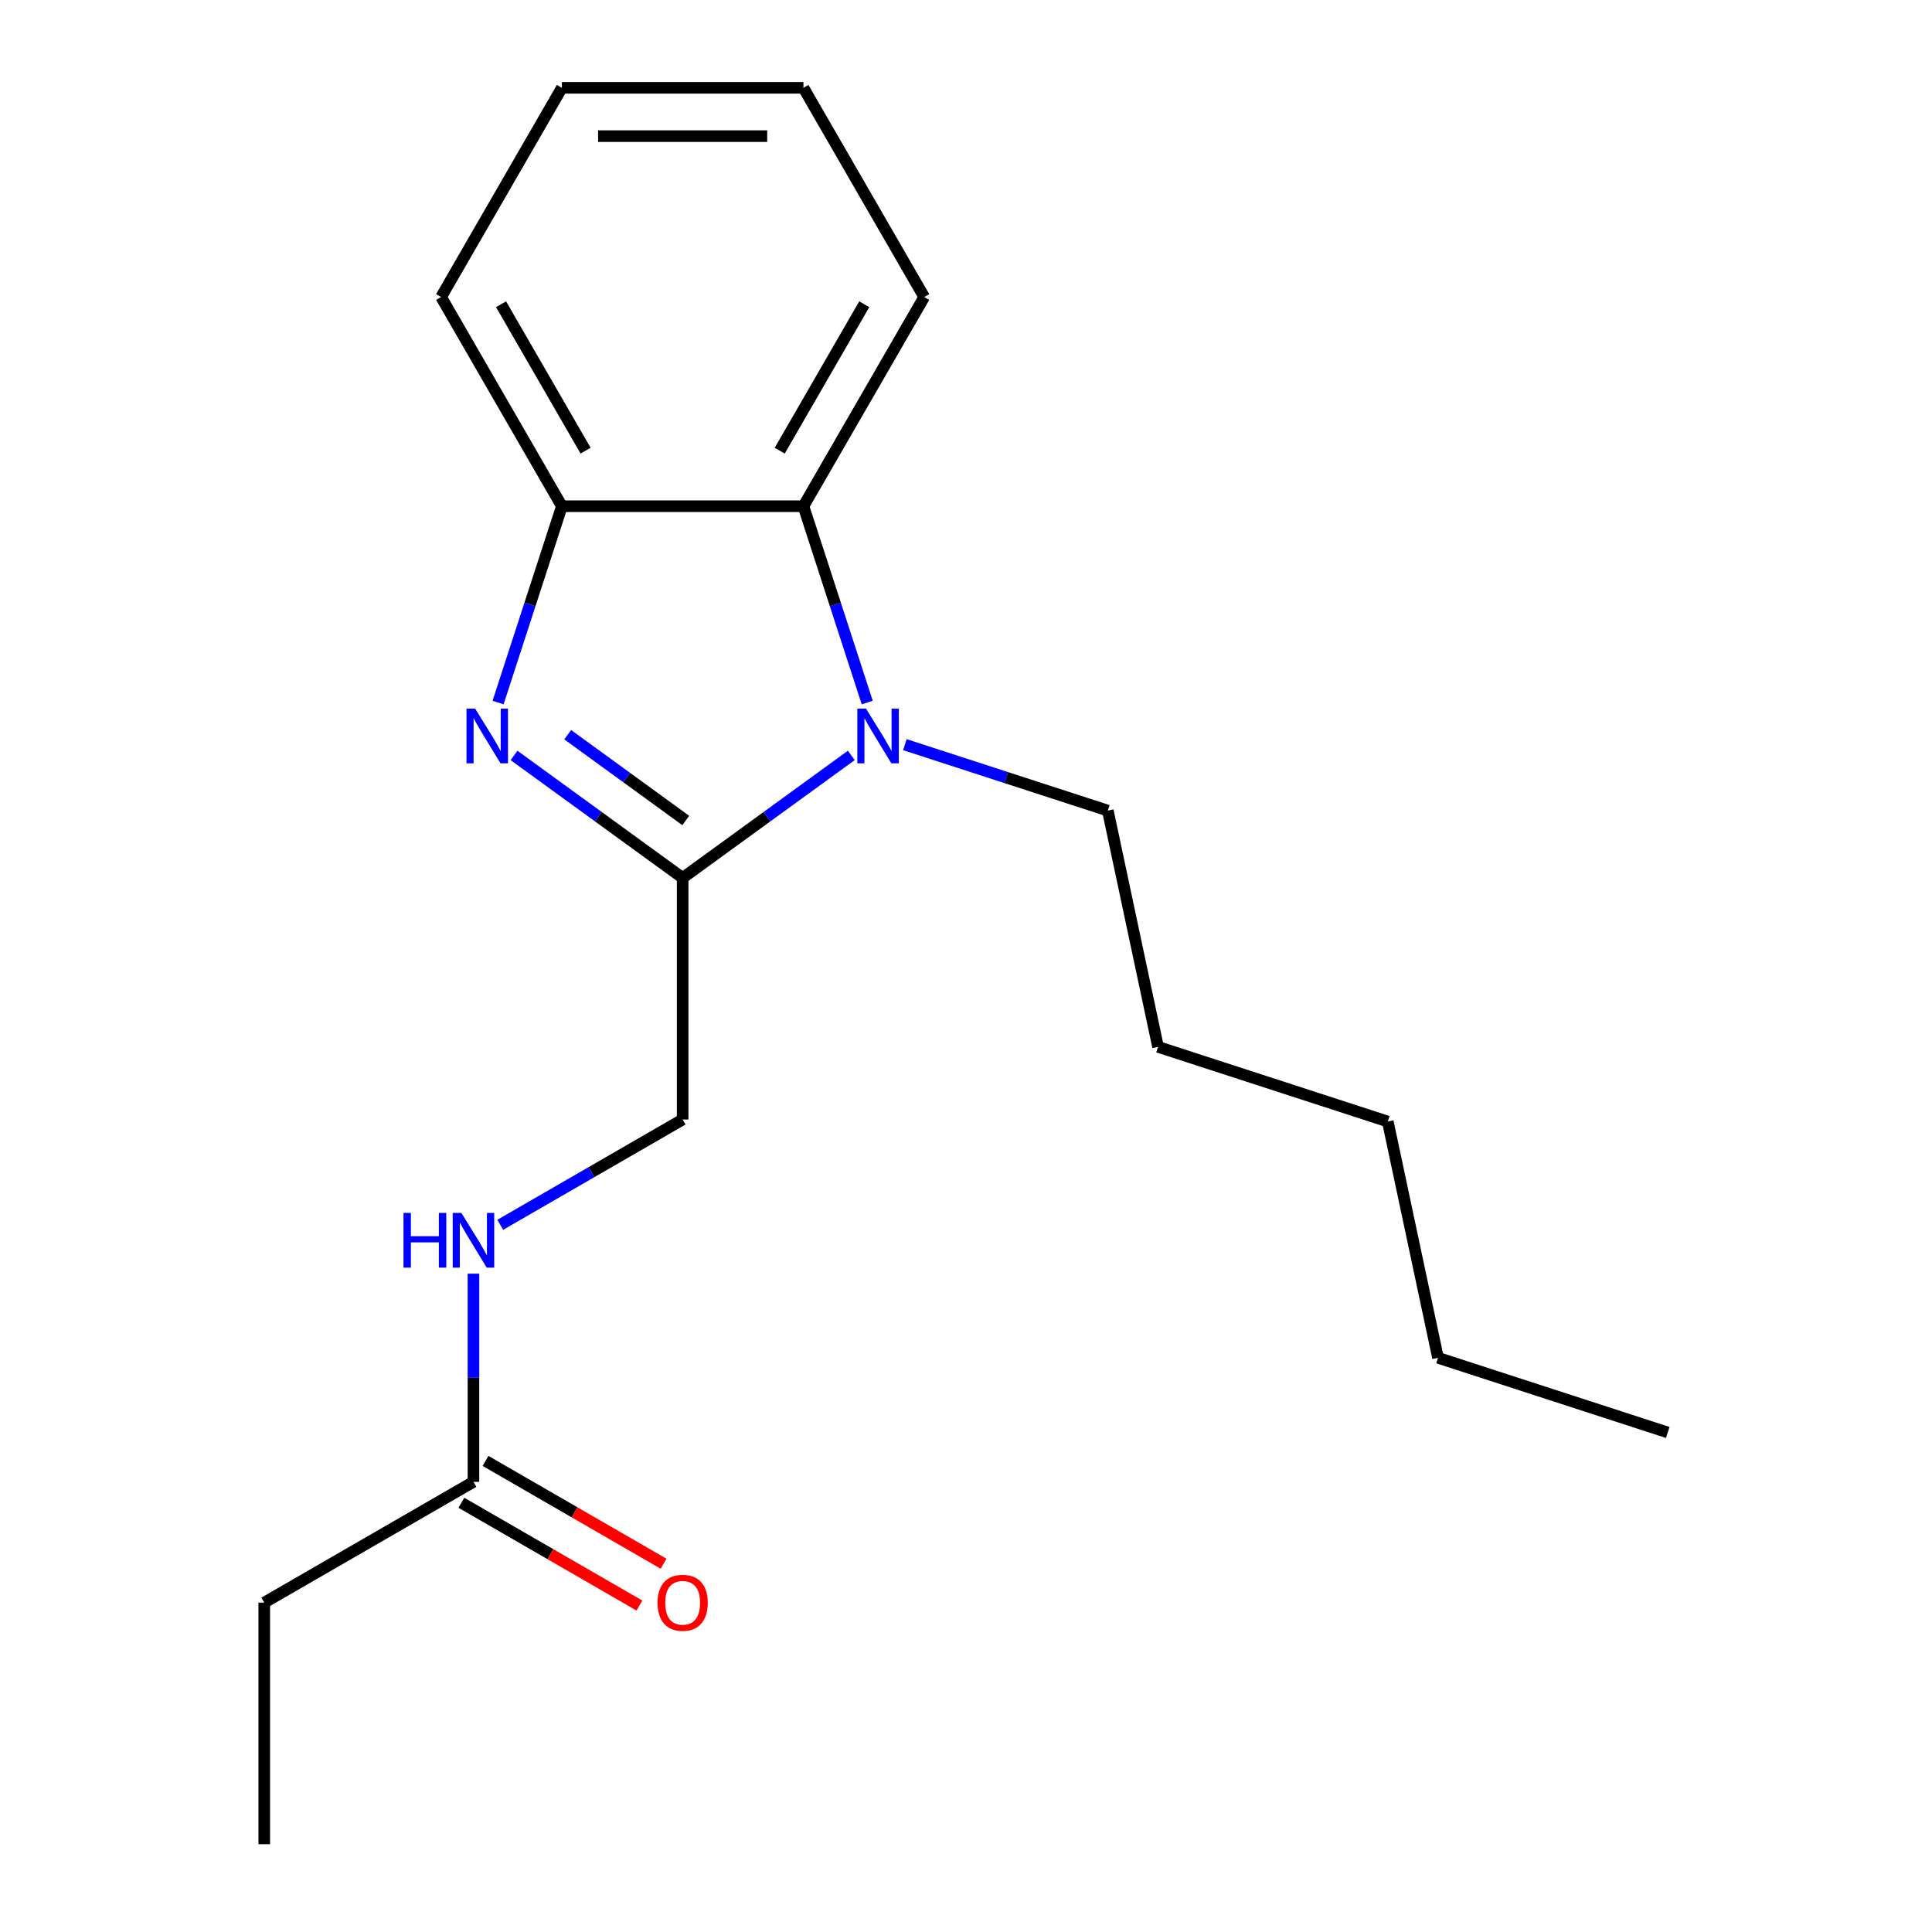 <?xml version='1.0' encoding='iso-8859-1'?>
<svg version='1.1' baseProfile='full'
              xmlns='http://www.w3.org/2000/svg'
                      xmlns:rdkit='http://www.rdkit.org/xml'
                      xmlns:xlink='http://www.w3.org/1999/xlink'
                  xml:space='preserve'
width='1000px' height='1000px' viewBox='0 0 1000 1000'>
<!-- END OF HEADER -->
<rect style='opacity:1.0;fill:#FFFFFF;stroke:none' width='1000' height='1000' x='0' y='0'> </rect>
<path class='bond-0' d='M 353.341,454.419 L 309.697,422.71' style='fill:none;fill-rule:evenodd;stroke:#000000;stroke-width:6px;stroke-linecap:butt;stroke-linejoin:miter;stroke-opacity:1' />
<path class='bond-0' d='M 309.697,422.71 L 266.054,391.002' style='fill:none;fill-rule:evenodd;stroke:#0000FF;stroke-width:6px;stroke-linecap:butt;stroke-linejoin:miter;stroke-opacity:1' />
<path class='bond-0' d='M 354.946,424.676 L 324.395,402.48' style='fill:none;fill-rule:evenodd;stroke:#000000;stroke-width:6px;stroke-linecap:butt;stroke-linejoin:miter;stroke-opacity:1' />
<path class='bond-0' d='M 324.395,402.48 L 293.845,380.284' style='fill:none;fill-rule:evenodd;stroke:#0000FF;stroke-width:6px;stroke-linecap:butt;stroke-linejoin:miter;stroke-opacity:1' />
<path class='bond-1' d='M 353.341,454.419 L 396.984,422.71' style='fill:none;fill-rule:evenodd;stroke:#000000;stroke-width:6px;stroke-linecap:butt;stroke-linejoin:miter;stroke-opacity:1' />
<path class='bond-1' d='M 396.984,422.71 L 440.627,391.002' style='fill:none;fill-rule:evenodd;stroke:#0000FF;stroke-width:6px;stroke-linecap:butt;stroke-linejoin:miter;stroke-opacity:1' />
<path class='bond-4' d='M 353.341,454.419 L 353.341,579.451' style='fill:none;fill-rule:evenodd;stroke:#000000;stroke-width:6px;stroke-linecap:butt;stroke-linejoin:miter;stroke-opacity:1' />
<path class='bond-3' d='M 257.804,363.642 L 274.315,312.829' style='fill:none;fill-rule:evenodd;stroke:#0000FF;stroke-width:6px;stroke-linecap:butt;stroke-linejoin:miter;stroke-opacity:1' />
<path class='bond-3' d='M 274.315,312.829 L 290.825,262.016' style='fill:none;fill-rule:evenodd;stroke:#000000;stroke-width:6px;stroke-linecap:butt;stroke-linejoin:miter;stroke-opacity:1' />
<path class='bond-2' d='M 448.877,363.642 L 432.367,312.829' style='fill:none;fill-rule:evenodd;stroke:#0000FF;stroke-width:6px;stroke-linecap:butt;stroke-linejoin:miter;stroke-opacity:1' />
<path class='bond-2' d='M 432.367,312.829 L 415.856,262.016' style='fill:none;fill-rule:evenodd;stroke:#000000;stroke-width:6px;stroke-linecap:butt;stroke-linejoin:miter;stroke-opacity:1' />
<path class='bond-8' d='M 468.359,385.433 L 520.882,402.499' style='fill:none;fill-rule:evenodd;stroke:#0000FF;stroke-width:6px;stroke-linecap:butt;stroke-linejoin:miter;stroke-opacity:1' />
<path class='bond-8' d='M 520.882,402.499 L 573.405,419.564' style='fill:none;fill-rule:evenodd;stroke:#000000;stroke-width:6px;stroke-linecap:butt;stroke-linejoin:miter;stroke-opacity:1' />
<path class='bond-9' d='M 415.856,262.016 L 478.372,153.735' style='fill:none;fill-rule:evenodd;stroke:#000000;stroke-width:6px;stroke-linecap:butt;stroke-linejoin:miter;stroke-opacity:1' />
<path class='bond-9' d='M 403.578,233.27 L 447.339,157.474' style='fill:none;fill-rule:evenodd;stroke:#000000;stroke-width:6px;stroke-linecap:butt;stroke-linejoin:miter;stroke-opacity:1' />
<path class='bond-19' d='M 415.856,262.016 L 290.825,262.016' style='fill:none;fill-rule:evenodd;stroke:#000000;stroke-width:6px;stroke-linecap:butt;stroke-linejoin:miter;stroke-opacity:1' />
<path class='bond-10' d='M 290.825,262.016 L 228.309,153.735' style='fill:none;fill-rule:evenodd;stroke:#000000;stroke-width:6px;stroke-linecap:butt;stroke-linejoin:miter;stroke-opacity:1' />
<path class='bond-10' d='M 303.104,233.27 L 259.342,157.474' style='fill:none;fill-rule:evenodd;stroke:#000000;stroke-width:6px;stroke-linecap:butt;stroke-linejoin:miter;stroke-opacity:1' />
<path class='bond-6' d='M 353.341,579.451 L 306.133,606.706' style='fill:none;fill-rule:evenodd;stroke:#000000;stroke-width:6px;stroke-linecap:butt;stroke-linejoin:miter;stroke-opacity:1' />
<path class='bond-6' d='M 306.133,606.706 L 258.926,633.961' style='fill:none;fill-rule:evenodd;stroke:#0000FF;stroke-width:6px;stroke-linecap:butt;stroke-linejoin:miter;stroke-opacity:1' />
<path class='bond-5' d='M 245.06,766.998 L 245.06,713.125' style='fill:none;fill-rule:evenodd;stroke:#000000;stroke-width:6px;stroke-linecap:butt;stroke-linejoin:miter;stroke-opacity:1' />
<path class='bond-5' d='M 245.06,713.125 L 245.06,659.252' style='fill:none;fill-rule:evenodd;stroke:#0000FF;stroke-width:6px;stroke-linecap:butt;stroke-linejoin:miter;stroke-opacity:1' />
<path class='bond-7' d='M 238.808,777.826 L 284.886,804.429' style='fill:none;fill-rule:evenodd;stroke:#000000;stroke-width:6px;stroke-linecap:butt;stroke-linejoin:miter;stroke-opacity:1' />
<path class='bond-7' d='M 284.886,804.429 L 330.963,831.032' style='fill:none;fill-rule:evenodd;stroke:#FF0000;stroke-width:6px;stroke-linecap:butt;stroke-linejoin:miter;stroke-opacity:1' />
<path class='bond-7' d='M 251.312,756.17 L 297.389,782.773' style='fill:none;fill-rule:evenodd;stroke:#000000;stroke-width:6px;stroke-linecap:butt;stroke-linejoin:miter;stroke-opacity:1' />
<path class='bond-7' d='M 297.389,782.773 L 343.466,809.376' style='fill:none;fill-rule:evenodd;stroke:#FF0000;stroke-width:6px;stroke-linecap:butt;stroke-linejoin:miter;stroke-opacity:1' />
<path class='bond-11' d='M 245.06,766.998 L 136.78,829.514' style='fill:none;fill-rule:evenodd;stroke:#000000;stroke-width:6px;stroke-linecap:butt;stroke-linejoin:miter;stroke-opacity:1' />
<path class='bond-12' d='M 573.405,419.564 L 599.401,541.864' style='fill:none;fill-rule:evenodd;stroke:#000000;stroke-width:6px;stroke-linecap:butt;stroke-linejoin:miter;stroke-opacity:1' />
<path class='bond-16' d='M 478.372,153.735 L 415.856,45.455' style='fill:none;fill-rule:evenodd;stroke:#000000;stroke-width:6px;stroke-linecap:butt;stroke-linejoin:miter;stroke-opacity:1' />
<path class='bond-17' d='M 228.309,153.735 L 290.825,45.455' style='fill:none;fill-rule:evenodd;stroke:#000000;stroke-width:6px;stroke-linecap:butt;stroke-linejoin:miter;stroke-opacity:1' />
<path class='bond-15' d='M 136.78,829.514 L 136.78,954.545' style='fill:none;fill-rule:evenodd;stroke:#000000;stroke-width:6px;stroke-linecap:butt;stroke-linejoin:miter;stroke-opacity:1' />
<path class='bond-14' d='M 599.401,541.864 L 718.313,580.501' style='fill:none;fill-rule:evenodd;stroke:#000000;stroke-width:6px;stroke-linecap:butt;stroke-linejoin:miter;stroke-opacity:1' />
<path class='bond-13' d='M 744.308,702.8 L 718.313,580.501' style='fill:none;fill-rule:evenodd;stroke:#000000;stroke-width:6px;stroke-linecap:butt;stroke-linejoin:miter;stroke-opacity:1' />
<path class='bond-18' d='M 744.308,702.8 L 863.22,741.437' style='fill:none;fill-rule:evenodd;stroke:#000000;stroke-width:6px;stroke-linecap:butt;stroke-linejoin:miter;stroke-opacity:1' />
<path class='bond-20' d='M 415.856,45.455 L 290.825,45.455' style='fill:none;fill-rule:evenodd;stroke:#000000;stroke-width:6px;stroke-linecap:butt;stroke-linejoin:miter;stroke-opacity:1' />
<path class='bond-20' d='M 397.102,70.461 L 309.58,70.461' style='fill:none;fill-rule:evenodd;stroke:#000000;stroke-width:6px;stroke-linecap:butt;stroke-linejoin:miter;stroke-opacity:1' />
<path  class='atom-1' d='M 245.928 366.768
L 255.208 381.768
Q 256.128 383.248, 257.608 385.928
Q 259.088 388.608, 259.168 388.768
L 259.168 366.768
L 262.928 366.768
L 262.928 395.088
L 259.048 395.088
L 249.088 378.688
Q 247.928 376.768, 246.688 374.568
Q 245.488 372.368, 245.128 371.688
L 245.128 395.088
L 241.448 395.088
L 241.448 366.768
L 245.928 366.768
' fill='#0000FF'/>
<path  class='atom-2' d='M 448.233 366.768
L 457.513 381.768
Q 458.433 383.248, 459.913 385.928
Q 461.393 388.608, 461.473 388.768
L 461.473 366.768
L 465.233 366.768
L 465.233 395.088
L 461.353 395.088
L 451.393 378.688
Q 450.233 376.768, 448.993 374.568
Q 447.793 372.368, 447.433 371.688
L 447.433 395.088
L 443.753 395.088
L 443.753 366.768
L 448.233 366.768
' fill='#0000FF'/>
<path  class='atom-7' d='M 208.84 627.807
L 212.68 627.807
L 212.68 639.847
L 227.16 639.847
L 227.16 627.807
L 231 627.807
L 231 656.127
L 227.16 656.127
L 227.16 643.047
L 212.68 643.047
L 212.68 656.127
L 208.84 656.127
L 208.84 627.807
' fill='#0000FF'/>
<path  class='atom-7' d='M 238.8 627.807
L 248.08 642.807
Q 249 644.287, 250.48 646.967
Q 251.96 649.647, 252.04 649.807
L 252.04 627.807
L 255.8 627.807
L 255.8 656.127
L 251.92 656.127
L 241.96 639.727
Q 240.8 637.807, 239.56 635.607
Q 238.36 633.407, 238 632.727
L 238 656.127
L 234.32 656.127
L 234.32 627.807
L 238.8 627.807
' fill='#0000FF'/>
<path  class='atom-8' d='M 340.341 829.594
Q 340.341 822.794, 343.701 818.994
Q 347.061 815.194, 353.341 815.194
Q 359.621 815.194, 362.981 818.994
Q 366.341 822.794, 366.341 829.594
Q 366.341 836.474, 362.941 840.394
Q 359.541 844.274, 353.341 844.274
Q 347.101 844.274, 343.701 840.394
Q 340.341 836.514, 340.341 829.594
M 353.341 841.074
Q 357.661 841.074, 359.981 838.194
Q 362.341 835.274, 362.341 829.594
Q 362.341 824.034, 359.981 821.234
Q 357.661 818.394, 353.341 818.394
Q 349.021 818.394, 346.661 821.194
Q 344.341 823.994, 344.341 829.594
Q 344.341 835.314, 346.661 838.194
Q 349.021 841.074, 353.341 841.074
' fill='#FF0000'/>
</svg>
